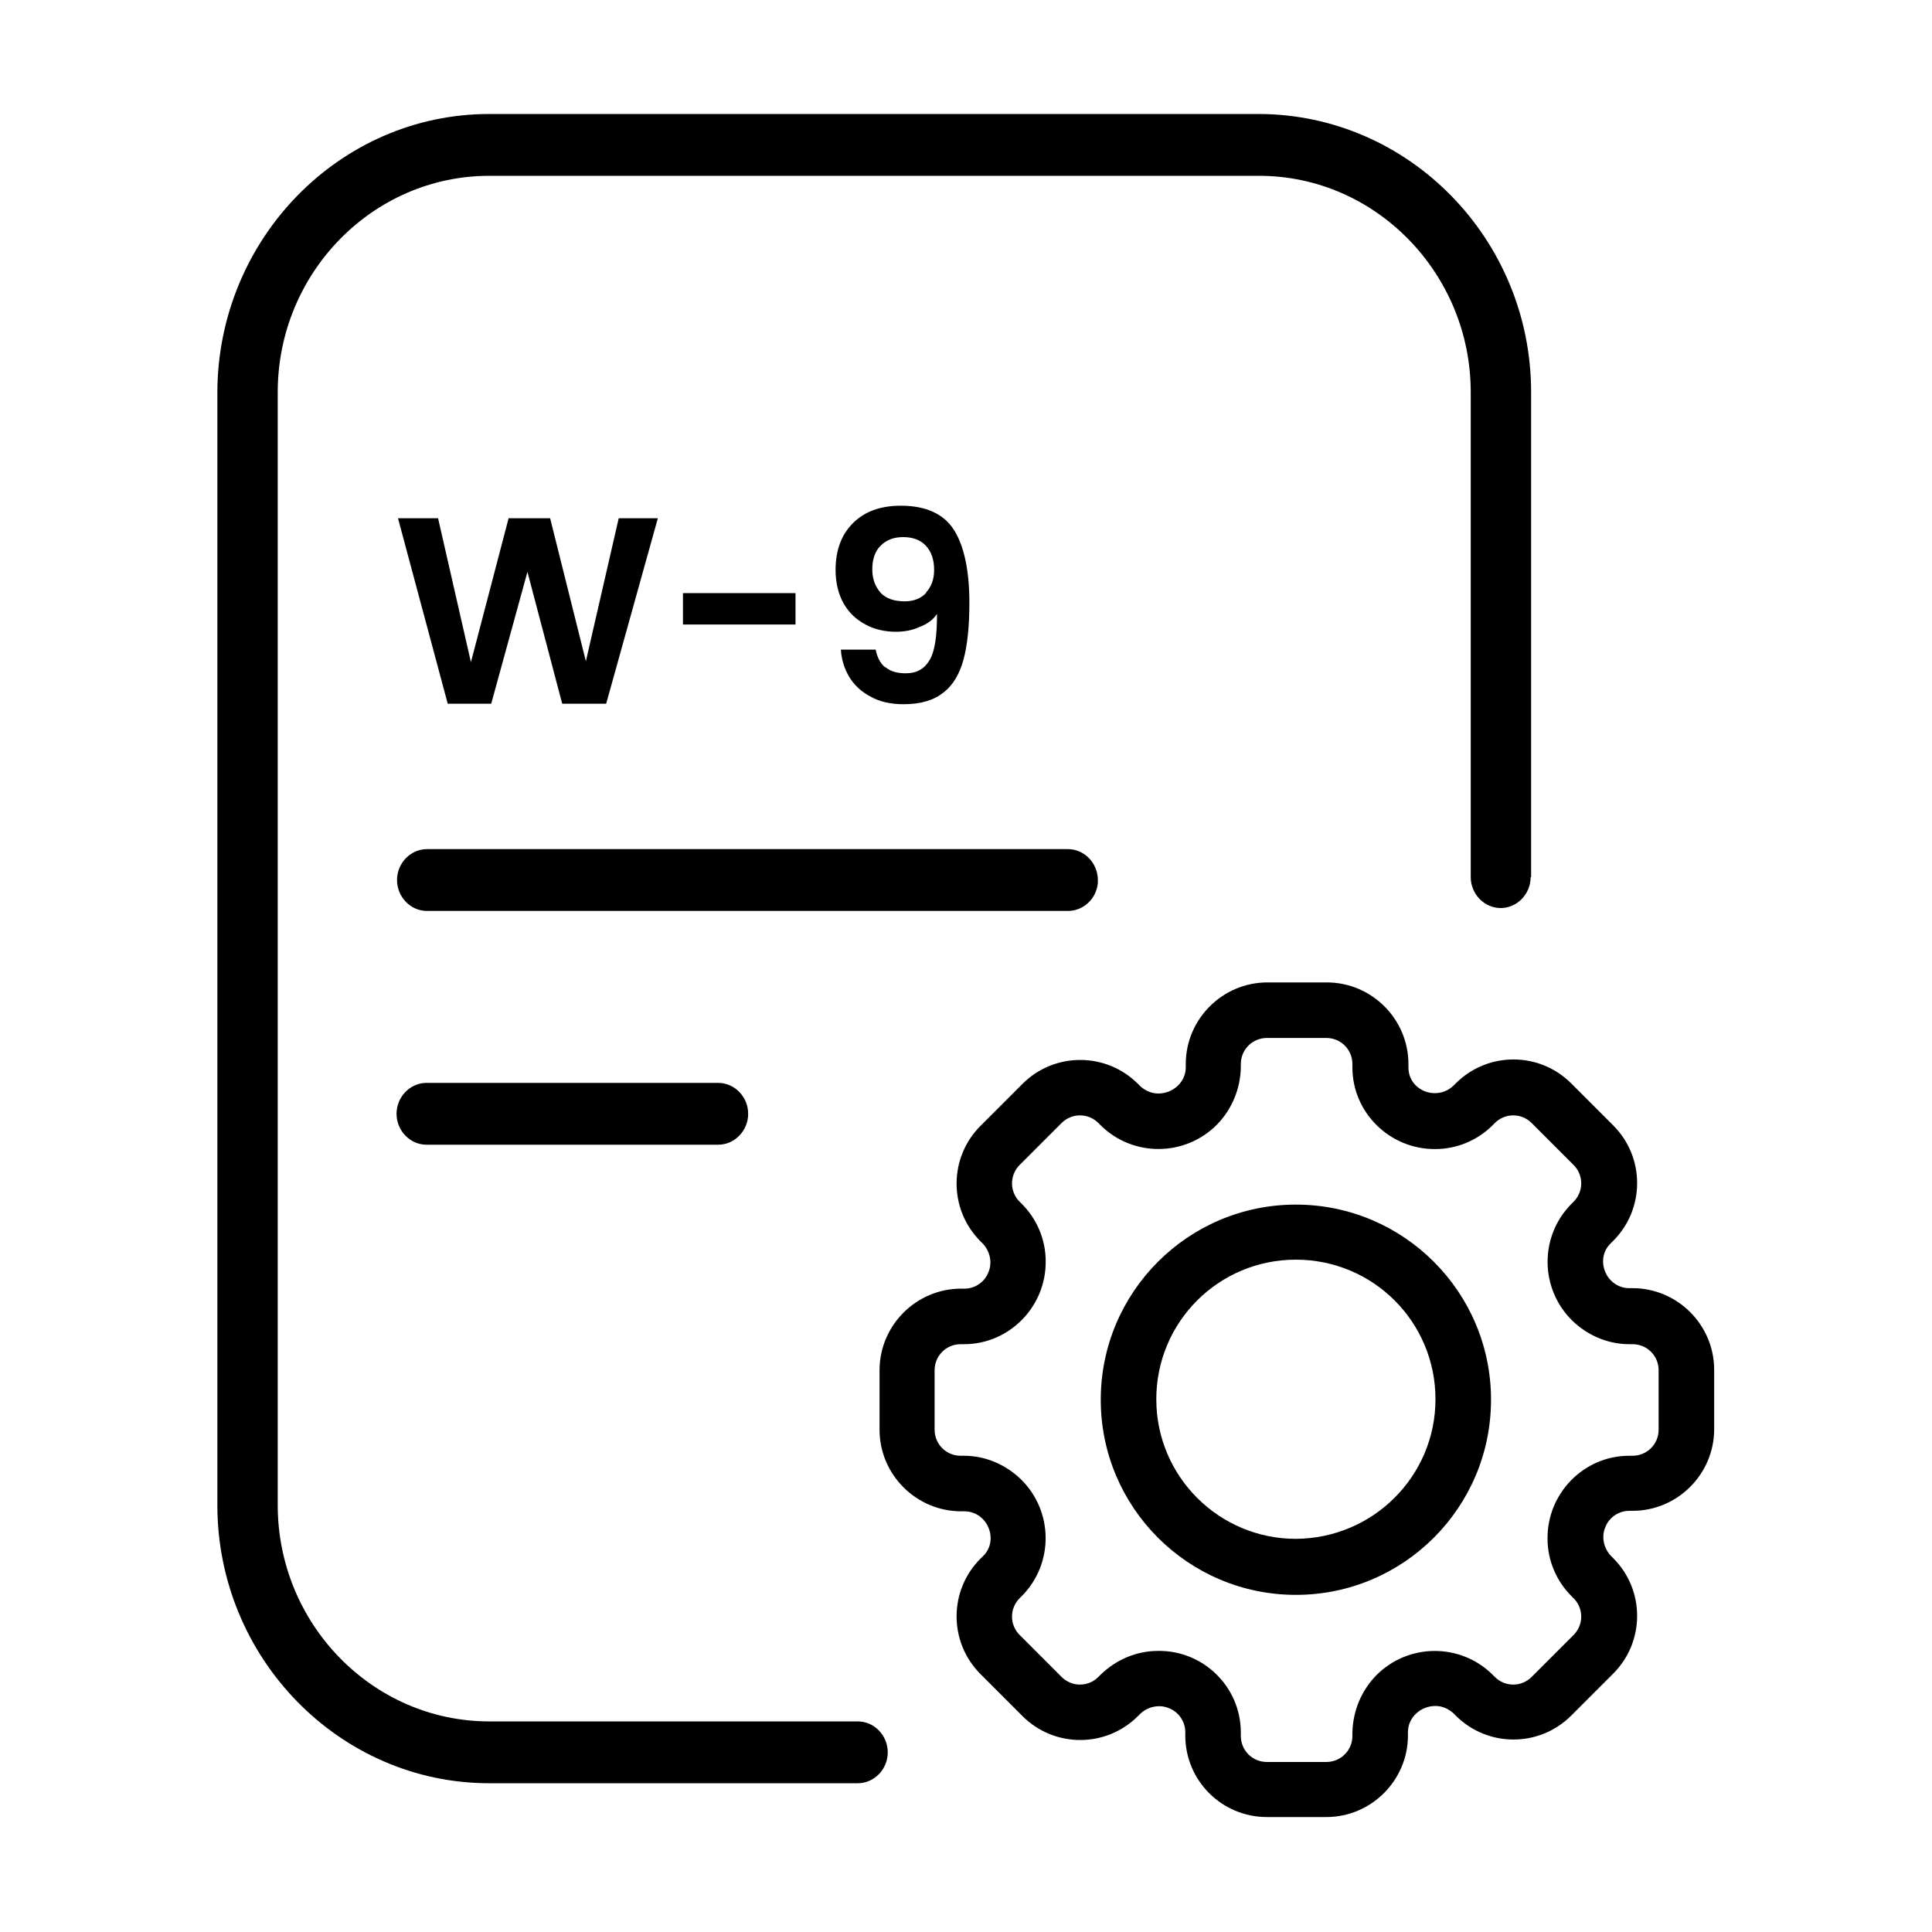 <?xml version="1.0" encoding="UTF-8"?>
<svg id="Layer_1" data-name="Layer 1" xmlns="http://www.w3.org/2000/svg" viewBox="0 0 40 40">
  <g>
    <path d="M31.7,18.16v-10.04c0-3.17-2.53-5.75-5.63-5.76h-15.94c-3.1,0-5.62,2.59-5.63,5.76v23.04c0,3.17,2.53,5.76,5.63,5.76h7.63c.34,0,.62-.29.62-.64s-.28-.64-.62-.64h-7.63c-2.41,0-4.38-2.01-4.38-4.48V8.12c0-2.47,1.97-4.48,4.38-4.48h15.94c2.41,0,4.38,2.02,4.38,4.48v10.04c0,.35.28.64.62.64s.62-.29.62-.64Z"/>
    <g>
      <path d="M22.11,18.86c.32,0,.59-.25.62-.58v-.06c0-.35-.28-.64-.62-.64h-13.27c-.34,0-.62.29-.62.64s.28.64.62.64h13.28Z"/>
      <path d="M8.83,23.7h6.04c.34,0,.62-.29.62-.64s-.28-.64-.62-.64h-6.04c-.34,0-.62.29-.62.64s.28.64.62.64Z"/>
    </g>
  </g>
  <g>
    <path d="M13.62,10.73l-1.07,3.84h-.91l-.72-2.73-.75,2.73h-.9s-1.03-3.84-1.03-3.84h.83l.68,2.98.78-2.98h.86l.74,2.96.68-2.96h.83Z"/>
    <path d="M16.47,12.28v.65h-2.33v-.65h2.33Z"/>
    <path d="M18.33,13.81c.1.09.25.13.42.13.23,0,.39-.09.5-.28s.15-.51.15-.95c-.08.12-.2.21-.36.27-.15.07-.32.1-.49.1-.23,0-.45-.05-.63-.15-.19-.1-.34-.24-.45-.43-.11-.19-.17-.43-.17-.7,0-.41.12-.73.36-.97.24-.24.57-.36.99-.36.52,0,.89.17,1.1.5.21.33.32.84.32,1.51,0,.48-.04.87-.12,1.17-.08.3-.22.54-.42.69-.2.16-.47.24-.82.24-.27,0-.5-.05-.69-.16-.19-.1-.34-.24-.44-.41-.1-.17-.16-.36-.17-.56h.72c.03.16.1.29.2.37ZM19.17,12.27c.11-.12.17-.27.17-.47,0-.22-.06-.38-.17-.5s-.27-.18-.47-.18-.35.06-.47.18c-.12.12-.17.29-.17.49s.06.35.17.48c.11.12.28.18.5.18.19,0,.34-.06.45-.18Z"/>
  </g>
  <g>
    <path d="M33.8,26.67h-.07c-.22,0-.42-.14-.5-.35-.08-.2-.04-.43.12-.58l.05-.05c.66-.66.66-1.73,0-2.39l-.87-.87c-.66-.66-1.73-.66-2.39,0l-.05.05c-.22.21-.57.2-.78-.01-.1-.1-.15-.23-.15-.37v-.07c0-.93-.76-1.69-1.69-1.69h-1.23c-.93,0-1.69.76-1.69,1.69v.07c0,.3-.26.54-.57.54-.14,0-.27-.06-.37-.15l-.05-.05c-.66-.66-1.73-.66-2.39,0l-.87.87c-.66.66-.66,1.73,0,2.39l.05.05c.15.16.2.4.11.6-.08.2-.28.33-.49.33h-.07c-.93,0-1.69.76-1.69,1.69v1.23c0,.93.76,1.69,1.69,1.69h.07c.22,0,.42.14.5.35.08.2.04.43-.12.58l-.05.05c-.66.66-.66,1.73,0,2.39l.87.87c.66.66,1.73.66,2.39,0l.05-.05c.16-.15.4-.2.6-.11.2.08.33.28.33.49v.07c0,.94.76,1.69,1.69,1.69h1.23c.93,0,1.69-.76,1.69-1.69v-.07c0-.3.26-.54.57-.54.14,0,.27.06.37.15l.05.05c.66.66,1.73.66,2.39,0l.87-.87c.66-.66.66-1.73,0-2.39l-.05-.05c-.15-.16-.2-.4-.11-.6.08-.2.28-.33.49-.33h.07c.93,0,1.69-.76,1.69-1.69v-1.23c0-.93-.76-1.69-1.69-1.69ZM34.34,29.6c0,.3-.24.54-.54.54h-.07c-.94,0-1.7.78-1.69,1.72,0,.44.18.87.49,1.18l.05.05c.21.21.21.55,0,.76l-.87.87c-.21.21-.55.21-.76,0l-.05-.05c-.67-.66-1.75-.65-2.41.02-.31.32-.48.74-.49,1.18v.07c0,.3-.24.54-.54.54h-1.23c-.3,0-.54-.24-.54-.54v-.07c0-.94-.77-1.7-1.71-1.69-.45,0-.87.18-1.19.49l-.05.05c-.21.21-.55.21-.76,0l-.87-.87c-.21-.21-.21-.55,0-.76l.05-.05c.66-.67.65-1.75-.02-2.41-.32-.31-.74-.49-1.18-.49h-.07c-.3,0-.54-.24-.54-.54v-1.23c0-.3.24-.54.54-.54h.07c.94,0,1.7-.78,1.69-1.72,0-.44-.18-.87-.49-1.18l-.05-.05c-.21-.21-.21-.55,0-.76l.87-.87c.21-.21.55-.21.76,0l.05.05c.67.66,1.75.65,2.41-.02.31-.32.48-.74.49-1.18v-.07c0-.3.24-.54.54-.54h1.23c.3,0,.54.24.54.54v.07c0,.94.78,1.7,1.72,1.69.44,0,.87-.18,1.18-.49l.05-.05c.21-.21.55-.21.76,0l.87.87c.21.21.21.55,0,.76l-.05.05c-.66.67-.65,1.75.02,2.41.32.31.74.49,1.18.49h.07c.3,0,.54.24.54.54v1.23Z"/>
    <path d="M26.83,24.94c-2.23,0-4.04,1.81-4.04,4.04s1.81,4.04,4.04,4.04,4.04-1.81,4.04-4.04c0-2.23-1.81-4.04-4.04-4.04ZM26.83,31.86c-1.59,0-2.89-1.29-2.89-2.89s1.29-2.89,2.89-2.89,2.89,1.29,2.89,2.89c0,1.59-1.29,2.88-2.89,2.89Z"/>
  </g>
</svg>